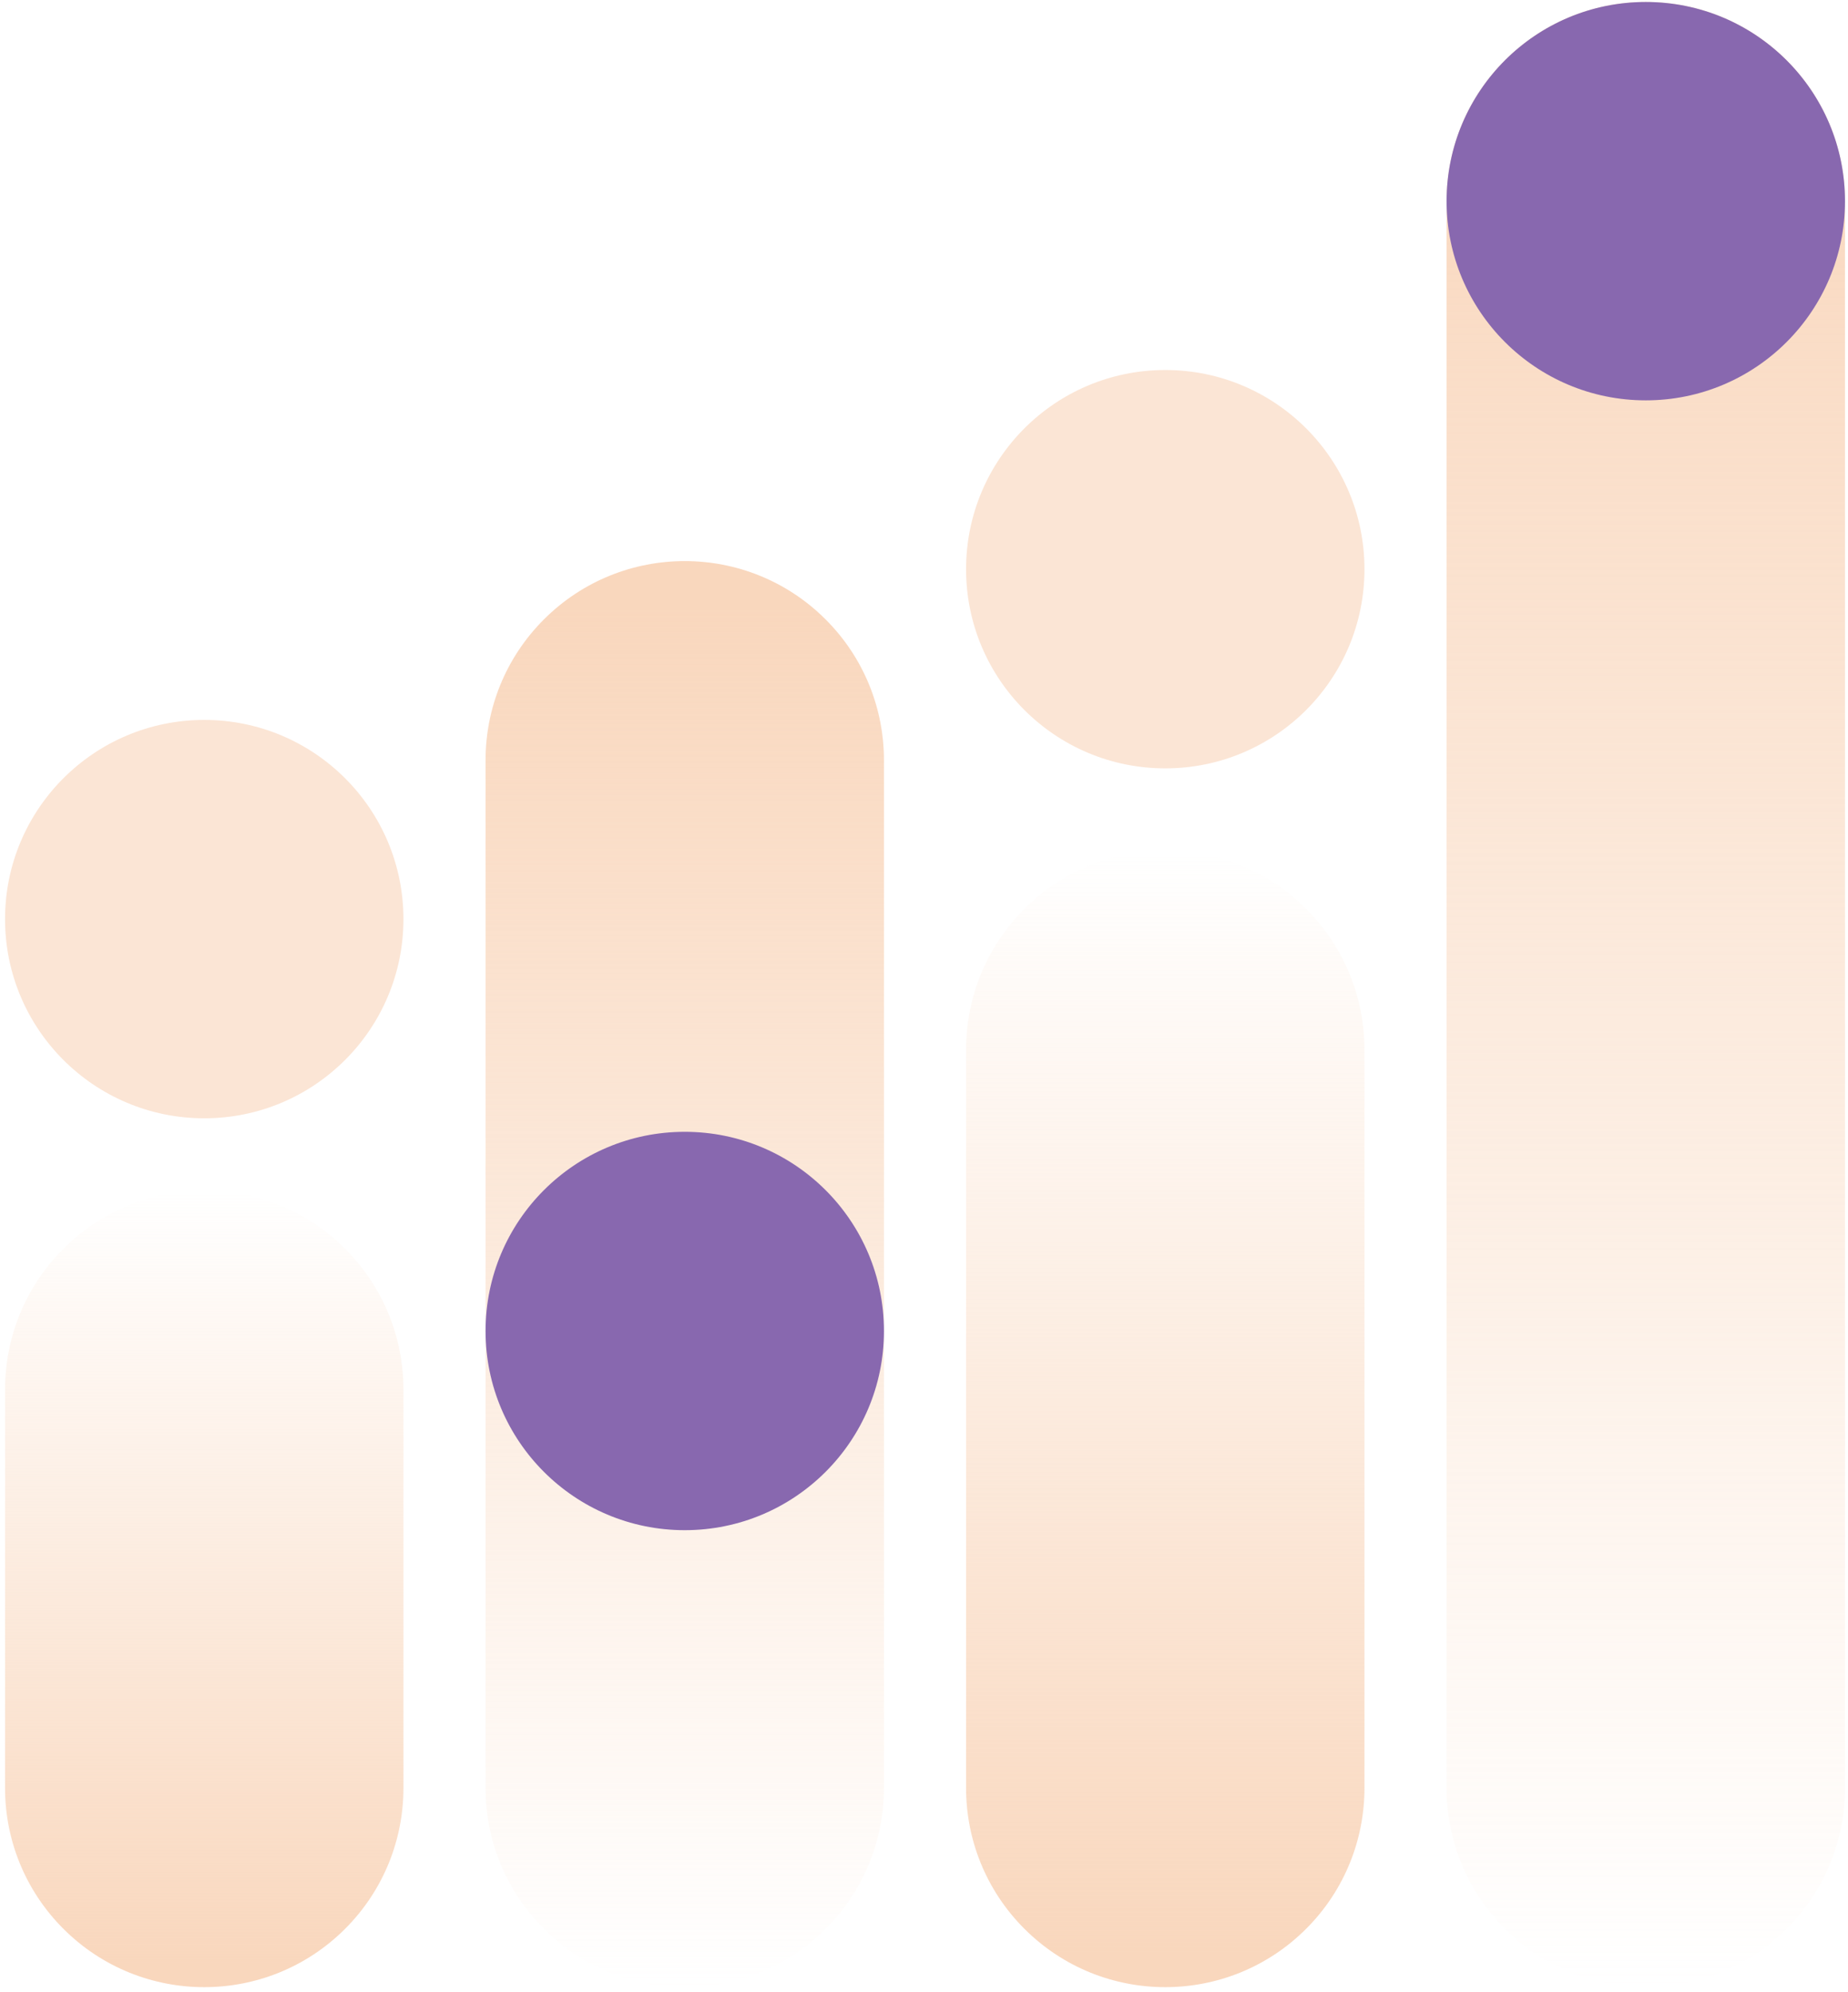 <svg width="346" height="373" viewBox="0 0 346 373" fill="none" xmlns="http://www.w3.org/2000/svg">
<g filter="url(#filter0_n_2_24)">
<path d="M191.8 361.158C206.365 375.723 229.98 375.723 244.545 361.158C251.828 353.875 255.469 344.33 255.469 334.785V196.552C255.469 187.007 251.828 177.462 244.545 170.179C229.98 155.614 206.365 155.614 191.8 170.179C184.517 177.462 180.876 187.007 180.876 196.552V334.785C180.876 344.33 184.517 353.875 191.8 361.158Z" fill="url(#paint0_linear_2_24)"/>
<path d="M334.512 11.296C319.947 -3.269 296.332 -3.269 281.767 11.296C274.484 18.579 270.843 28.124 270.843 37.669V334.786C270.843 344.331 274.484 353.876 281.767 361.159C296.332 375.724 319.947 375.724 334.512 361.159C341.795 353.876 345.436 344.331 345.436 334.786V37.668C345.436 28.123 341.795 18.579 334.512 11.296Z" fill="url(#paint1_linear_2_24)"/>
<path d="M154.579 115.983C140.014 101.418 116.399 101.418 101.834 115.983C94.551 123.266 90.91 132.811 90.91 142.356V334.786C90.91 344.331 94.551 353.876 101.834 361.159C116.399 375.724 140.014 375.724 154.579 361.159C161.862 353.876 165.503 344.331 165.503 334.786V142.356C165.503 132.811 161.862 123.266 154.579 115.983Z" fill="url(#paint2_linear_2_24)"/>
<path d="M11.868 361.158C26.433 375.723 50.048 375.723 64.613 361.158C71.896 353.875 75.537 344.33 75.537 334.785V260.192C75.537 250.647 71.896 241.102 64.613 233.819C50.048 219.254 26.433 219.254 11.868 233.819C4.585 241.102 0.944 250.647 0.944 260.192V334.785C0.944 344.33 4.585 353.875 11.868 361.158Z" fill="url(#paint3_linear_2_24)"/>
<path d="M38.24 209.394C58.838 209.394 75.536 192.696 75.536 172.098C75.536 151.5 58.838 134.802 38.24 134.802C17.642 134.802 0.944 151.5 0.944 172.098C0.944 192.696 17.642 209.394 38.24 209.394Z" fill="#FBE5D5"/>
<path d="M218.173 143.873C238.771 143.873 255.469 127.175 255.469 106.577C255.469 85.979 238.771 69.281 218.173 69.281C197.575 69.281 180.877 85.979 180.877 106.577C180.877 127.175 197.575 143.873 218.173 143.873Z" fill="#FBE5D5"/>
<path d="M128.206 286.516C148.804 286.516 165.502 269.818 165.502 249.22C165.502 228.622 148.804 211.924 128.206 211.924C107.608 211.924 90.91 228.622 90.91 249.22C90.91 269.818 107.608 286.516 128.206 286.516Z" fill="#8868AF"/>
<path d="M308.139 74.964C328.737 74.964 345.435 58.266 345.435 37.668C345.435 17.07 328.737 0.372 308.139 0.372C287.541 0.372 270.843 17.07 270.843 37.668C270.843 58.266 287.541 74.964 308.139 74.964Z" fill="#8868AF"/>
</g>
<defs>
<filter id="filter0_n_2_24" x="0.944" y="0.372" width="344.492" height="371.711" filterUnits="userSpaceOnUse" color-interpolation-filters="sRGB">
<feFlood flood-opacity="0" result="BackgroundImageFix"/>
<feBlend mode="normal" in="SourceGraphic" in2="BackgroundImageFix" result="shape"/>
<feTurbulence type="fractalNoise" baseFrequency="1.429 1.429" stitchTiles="stitch" numOctaves="3" result="noise" seed="756" />
<feColorMatrix in="noise" type="luminanceToAlpha" result="alphaNoise" />
<feComponentTransfer in="alphaNoise" result="coloredNoise1">
<feFuncA type="discrete" tableValues="0 0 0 0 0 0 0 0 0 0 0 0 0 0 1 1 1 1 1 1 1 1 1 1 1 1 1 1 1 1 1 1 1 1 1 1 0 0 0 0 0 0 0 0 0 0 0 0 0 0 0 0 0 0 0 0 0 0 0 0 0 0 0 0 0 0 0 0 0 0 0 0 0 0 0 0 0 0 0 0 0 0 0 0 0 0 0 0 0 0 0 0 0 0 0 0 0 0 0 0 "/>
</feComponentTransfer>
<feComposite operator="in" in2="shape" in="coloredNoise1" result="noise1Clipped" />
<feFlood flood-color="rgba(0, 0, 0, 0.25)" result="color1Flood" />
<feComposite operator="in" in2="noise1Clipped" in="color1Flood" result="color1" />
<feMerge result="effect1_noise_2_24">
<feMergeNode in="shape" />
<feMergeNode in="color1" />
</feMerge>
</filter>
<linearGradient id="paint0_linear_2_24" x1="218.173" y1="159.256" x2="218.173" y2="372.082" gradientUnits="userSpaceOnUse">
<stop stop-color="#F9D7BD" stop-opacity="0"/>
<stop offset="0.971" stop-color="#F9D7BD"/>
</linearGradient>
<linearGradient id="paint1_linear_2_24" x1="308.139" y1="372.082" x2="308.139" y2="0.372" gradientUnits="userSpaceOnUse">
<stop stop-color="#F9D7BD" stop-opacity="0"/>
<stop offset="0.971" stop-color="#F9D7BD"/>
</linearGradient>
<linearGradient id="paint2_linear_2_24" x1="128.206" y1="372.082" x2="128.206" y2="105.059" gradientUnits="userSpaceOnUse">
<stop stop-color="#F9D7BD" stop-opacity="0"/>
<stop offset="0.971" stop-color="#F9D7BD"/>
</linearGradient>
<linearGradient id="paint3_linear_2_24" x1="38.24" y1="222.896" x2="38.24" y2="372.082" gradientUnits="userSpaceOnUse">
<stop stop-color="#F9D7BD" stop-opacity="0"/>
<stop offset="0.971" stop-color="#F9D7BD"/>
</linearGradient>
</defs>
</svg>

